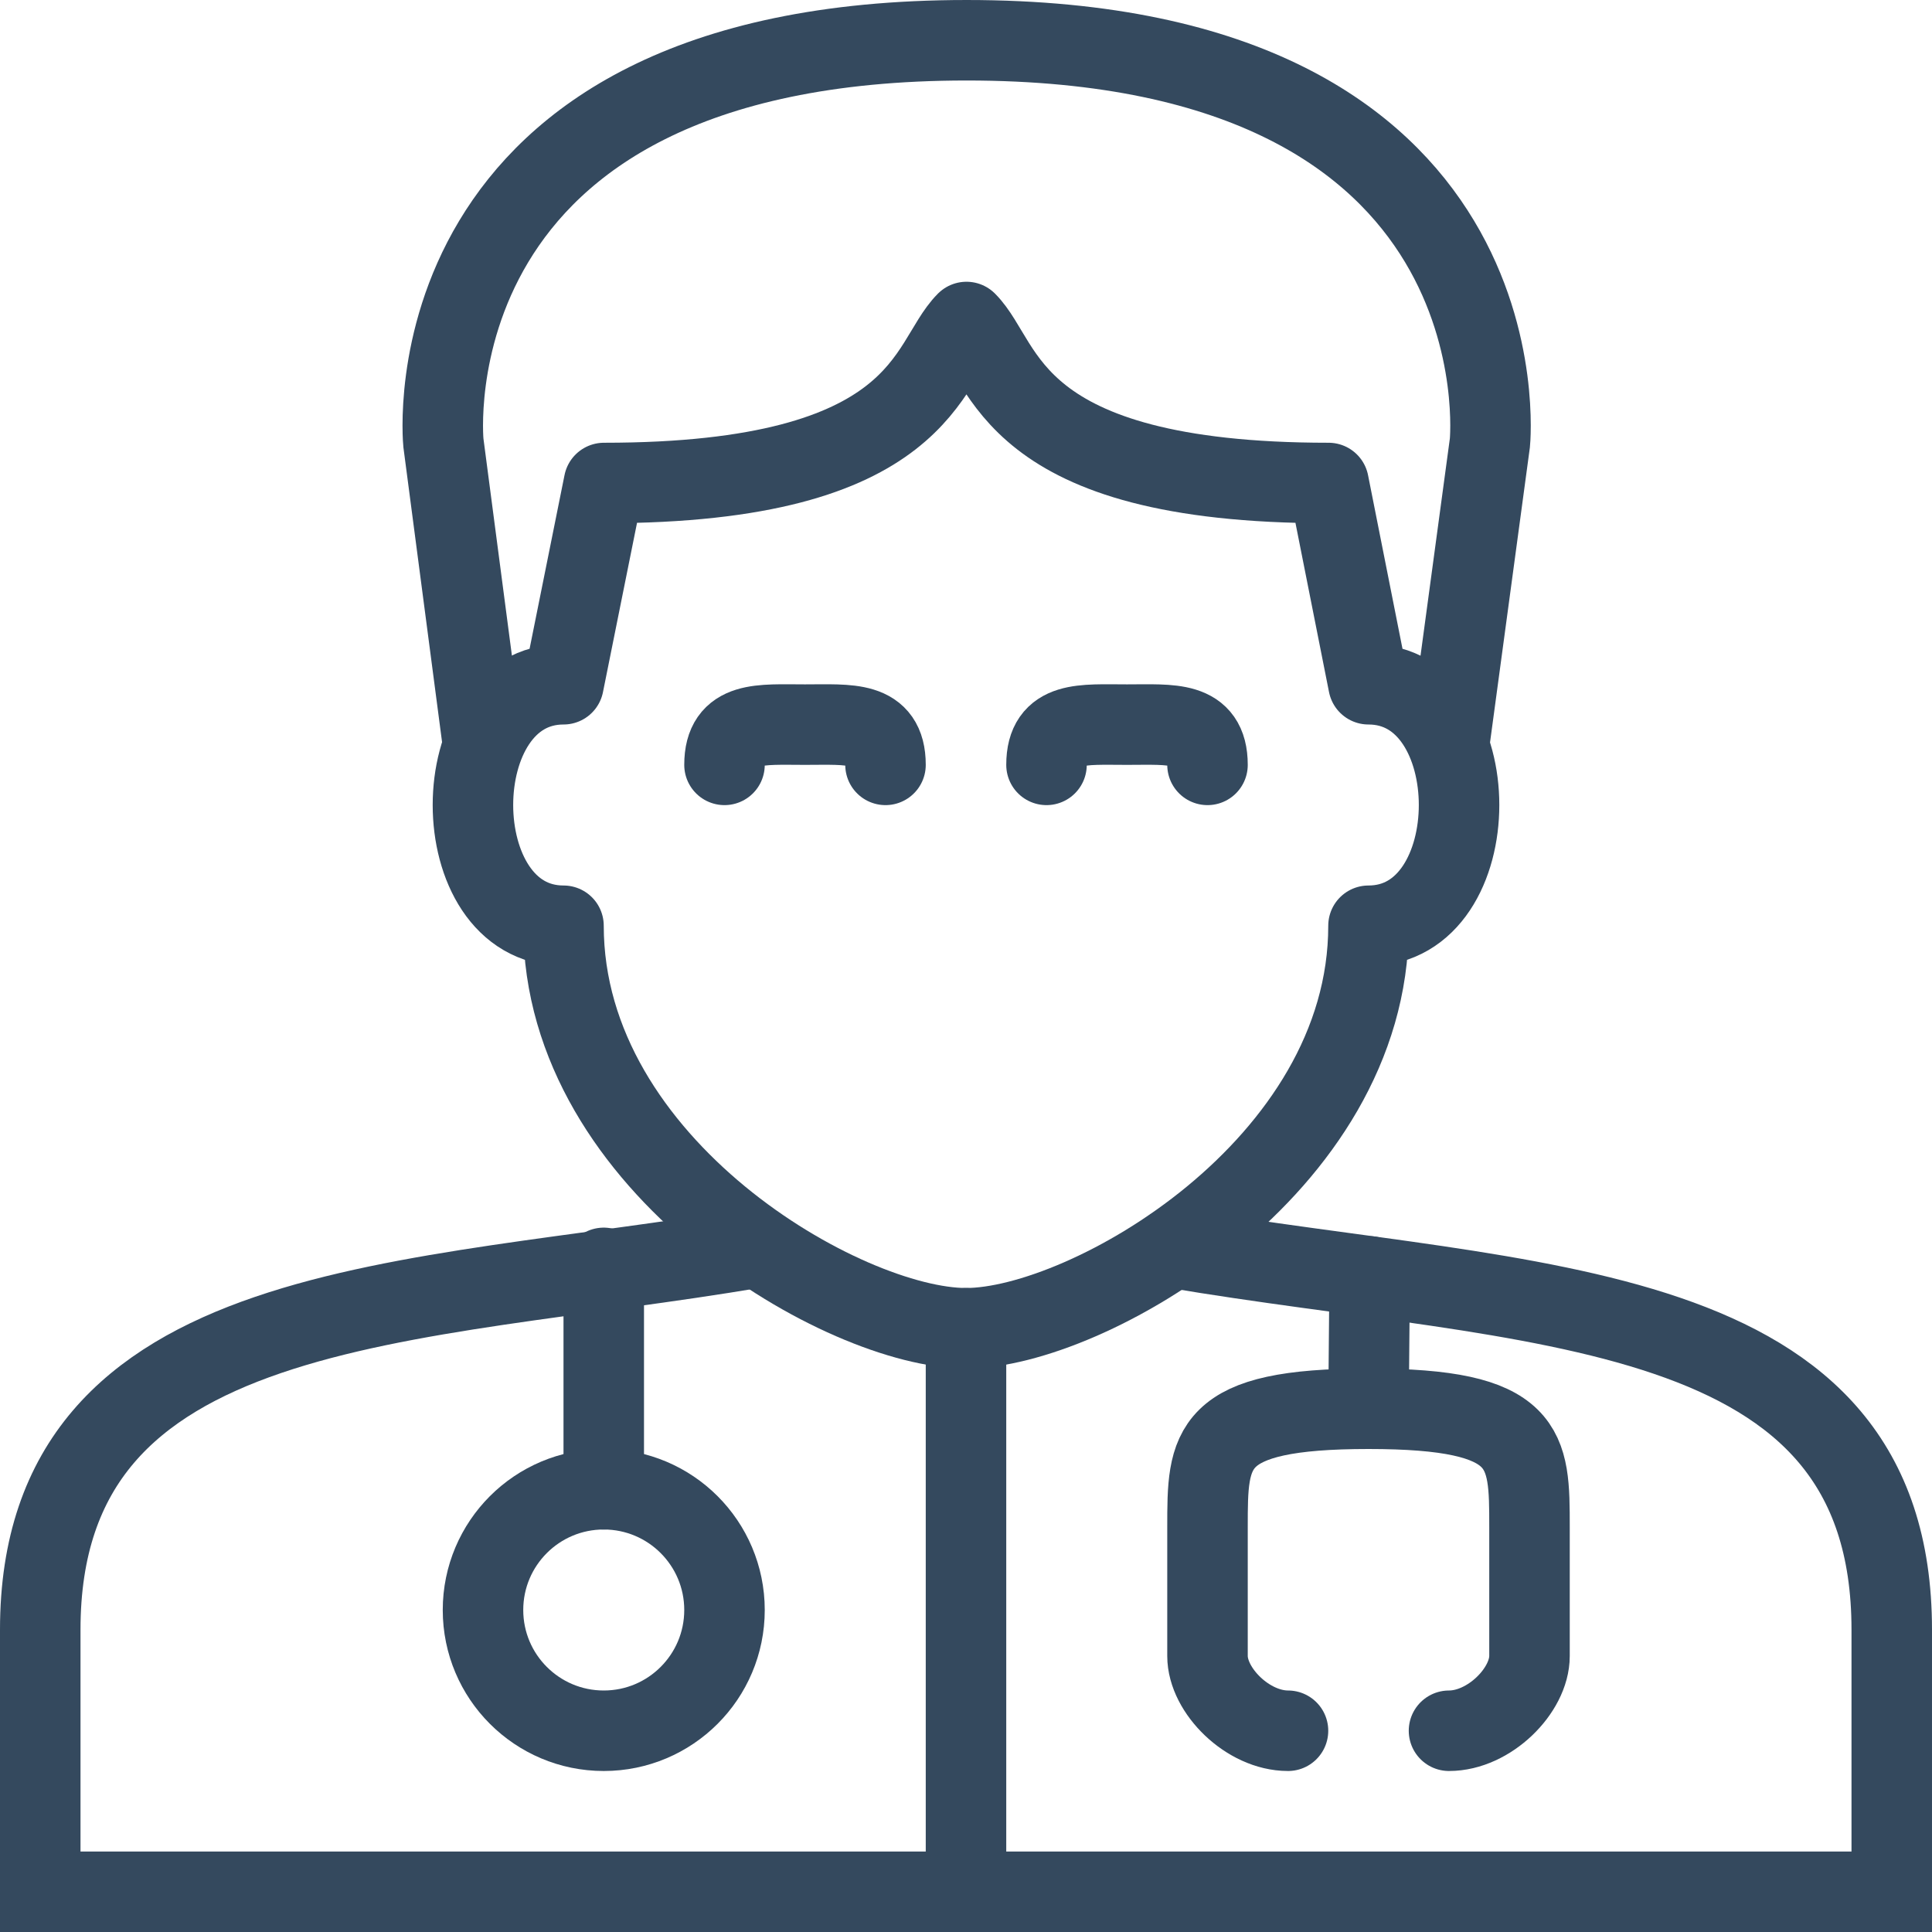 <?xml version="1.0" encoding="utf-8"?>
<!-- Generator: Adobe Illustrator 16.0.0, SVG Export Plug-In . SVG Version: 6.00 Build 0)  -->
<!DOCTYPE svg PUBLIC "-//W3C//DTD SVG 1.1//EN" "http://www.w3.org/Graphics/SVG/1.1/DTD/svg11.dtd">
<svg version="1.1" id="icons" xmlns="http://www.w3.org/2000/svg" xmlns:xlink="http://www.w3.org/1999/xlink" x="0px" y="0px"
	 width="48px" height="48px" viewBox="0 0 48 48" enable-background="new 0 0 48 48" xml:space="preserve">
<g>
	<path fill="none" stroke="#34495E" stroke-width="2" stroke-linecap="round" stroke-miterlimit="10" d="M18,19.003
		c0-1.105,0.896-1,2-1s2-0.105,2,1"/>
	<path fill="none" stroke="#34495E" stroke-width="2" stroke-linecap="round" stroke-miterlimit="10" d="M26,19.003
		c0-1.105,0.896-1,2-1s2-0.105,2,1"/>
	<path fill="none" stroke="#34495E" stroke-width="2" stroke-linecap="round" stroke-miterlimit="10" d="M18.77,31
		C10.176,32.455,1,32.157,1,40.49V47h46v-6.51c0-8.336-8.951-7.981-17.857-9.49"/>
	<path fill="none" stroke="#34495E" stroke-width="2" stroke-linecap="round" stroke-linejoin="round" stroke-miterlimit="10" d="
		M24,33c3,0,10-4,10-10c3,0,3-6,0-6l-0.992-5c-8,0-7.996-3-8.996-4c-1,1-1.006,4-9.006,4L14,17c-3,0-3,6,0,6C14,29,21,33,24,33z"/>
	<path fill="none" stroke="#34495E" stroke-width="2" stroke-linecap="round" stroke-miterlimit="10" d="M36,18.522L37.016,11
		c0,0,1-10-13-10s-13,10-13,10L12,18.501"/>
	<circle fill="none" stroke="#34495E" stroke-width="2" stroke-linecap="round" stroke-miterlimit="10" cx="15" cy="40" r="3"/>
	
		<line fill="none" stroke="#34495E" stroke-width="2" stroke-linecap="round" stroke-miterlimit="10" x1="15" y1="31.5" x2="15" y2="37"/>
	
		<line fill="none" stroke="#34495E" stroke-width="2" stroke-linecap="round" stroke-miterlimit="10" x1="34.029" y1="31.713" x2="34" y2="35"/>
	<path fill="none" stroke="#34495E" stroke-width="2" stroke-linecap="round" stroke-miterlimit="10" d="M32,43c-1,0-2-1-2-1.857
		V37.94c0-1.968,0-2.94,4-2.94"/>
	<path fill="none" stroke="#34495E" stroke-width="2" stroke-linecap="round" stroke-miterlimit="10" d="M36,43c1,0,2-1,2-1.857
		V37.94c0-1.968,0-2.94-4-2.94"/>
	
		<line fill="none" stroke="#34495E" stroke-width="2" stroke-linecap="round" stroke-miterlimit="10" x1="24" y1="33" x2="24" y2="47"/>
</g>
</svg>
